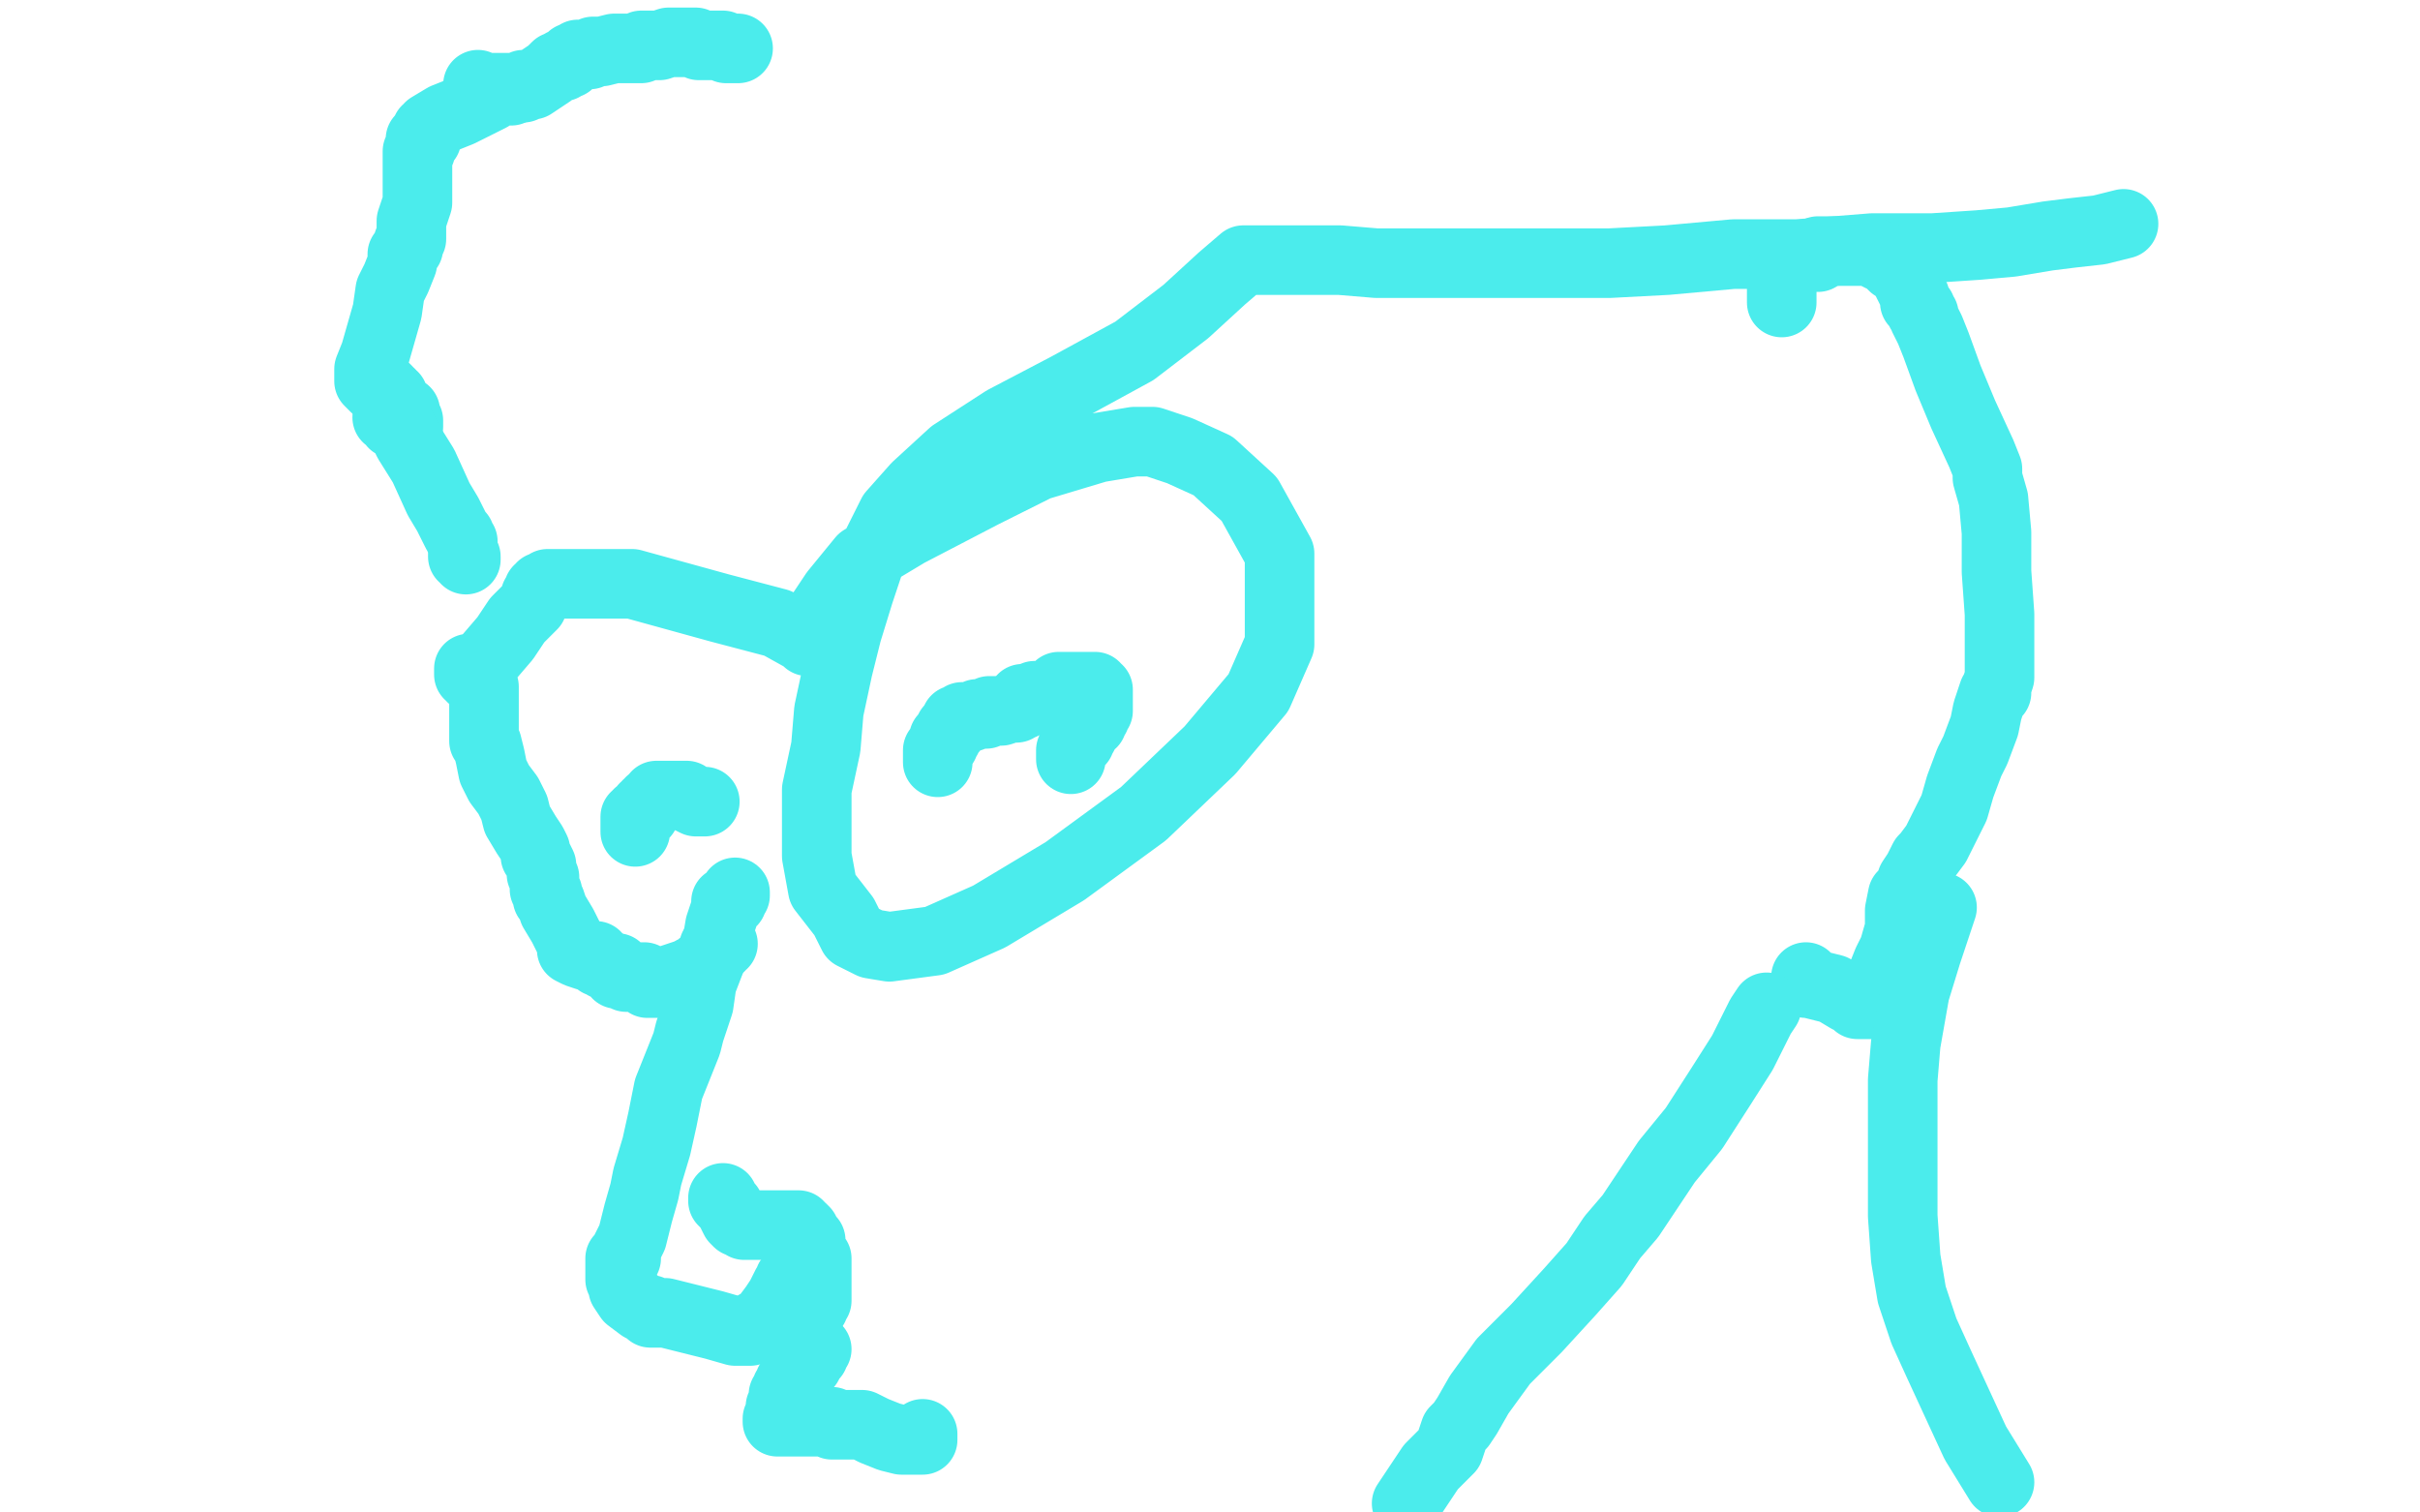 <?xml version="1.0" standalone="no"?>
<!DOCTYPE svg PUBLIC "-//W3C//DTD SVG 1.1//EN"
"http://www.w3.org/Graphics/SVG/1.1/DTD/svg11.dtd">

<svg width="800" height="500" version="1.1" xmlns="http://www.w3.org/2000/svg" xmlns:xlink="http://www.w3.org/1999/xlink" style="stroke-antialiasing: false"><desc>This SVG has been created on https://colorillo.com/</desc><rect x='0' y='0' width='800' height='500' style='fill: rgb(255,255,255); stroke-width:0' /><polyline points="702,74 698,75 698,75 694,76 694,76 685,77 685,77 677,78 677,78 665,80 665,80 654,81 654,81 639,82 639,82 619,82 594,84 573,84 551,86 532,87 522,87 511,87 500,87 490,87 474,87 455,87 443,86 432,86 424,86 418,86 416,86 415,86 414,86 413,86 412,86 411,86 404,92 392,103 375,116 353,128 332,139 315,150 303,161 295,170 288,184 284,196 280,209 277,221 274,235 273,247 270,261 270,269 270,283 272,294 279,303 282,309 288,312 294,313 309,311 327,303 352,288 378,269 400,248 416,229 423,213 423,197 423,183 413,165 401,154 390,149 381,146 375,146 363,148 343,154 325,163 300,176 285,185 276,196 270,205 267,211 267,212 268,212 266,211 257,206 238,201 209,193 195,193 188,193 186,193 185,193 184,193 183,193 182,193 181,193 181,194 179,194 179,195 178,195 178,196 177,197 176,200 171,205 167,211 161,218 157,221 155,221 155,222 155,223 156,223 156,224 158,225 159,227 160,227 160,229 160,230 160,233 160,235 160,240 160,242 160,244 160,245 161,246 162,250 163,255 165,259 168,263 170,267 171,271 174,276 176,279 177,281 177,283 178,284 179,286 179,288 179,289 180,290 180,291 180,294 181,295 181,296 181,297 182,298 183,301 186,306 189,312 189,314 191,315 194,316 195,316 196,316 197,316 197,317 198,317 198,318 199,318 200,319 201,319 202,320 203,320 204,320 204,322 205,322 207,323 210,323 212,323 213,323 214,325 215,325 216,325 217,325 218,325 219,325 221,324 227,322 228,322 229,321 230,321 231,321 232,320 232,319 233,319 234,318 234,317 235,317 236,315 236,314 236,313 238,313 238,312 239,312" style="fill: none; stroke: #4becec; stroke-width: 23; stroke-linejoin: round; stroke-linecap: round; stroke-antialiasing: false; stroke-antialias: 0; opacity: 1.0"/>
<polyline points="243,295 243,296 243,296 242,297 242,297 242,298 242,298 240,298 240,298 240,299 240,299 240,300 239,303 238,306 237,312 232,325 231,332 228,341 227,345 225,350 221,360 219,370 217,379 214,389 213,394 211,401 210,405 209,409 207,413 207,414 207,415 207,416 205,416 205,417 205,418 205,419 205,420 205,421 205,422 205,423 206,424 206,426 208,429 212,432 214,433 215,433 215,434 216,434 218,434 220,434 228,436 236,438 243,440 246,440 247,440 248,440 249,439 250,439 250,438 251,438 252,437 253,436 256,432 258,429 260,425 261,424 261,423 262,423" style="fill: none; stroke: #4becec; stroke-width: 23; stroke-linejoin: round; stroke-linecap: round; stroke-antialiasing: false; stroke-antialias: 0; opacity: 1.0"/>
<polyline points="158,28 159,29 159,29 160,29 161,29 162,29 164,29 165,29 166,29 167,29 168,29 169,29 170,29 171,29 172,29 173,29 173,28 175,28 176,28 179,26 182,24 183,23 184,22 186,22 186,21 188,21 189,20 189,19 190,19 191,18 192,18 193,18 195,18 196,17 197,17 199,17 203,16 206,16 209,16 212,16 212,15 214,15 215,15 218,15 221,14 222,14 223,14 224,14 225,14 226,14 227,14 228,14 229,14 230,14 231,15 232,15 233,15 234,15 235,15 236,15 237,15 239,15 240,16 241,16 242,16 243,16 244,16" style="fill: none; stroke: #4becec; stroke-width: 23; stroke-linejoin: round; stroke-linecap: round; stroke-antialiasing: false; stroke-antialias: 0; opacity: 1.0"/>
<polyline points="169,30 167,30 167,30 165,30 165,30 164,30 164,30 162,32 162,32 158,34 158,34 152,37 147,39 142,42 142,43 141,43 141,44 141,45 141,46 139,46 139,47 139,48 139,49 139,50 138,50 138,52 138,53 138,55 138,56 138,57 138,58 138,59 138,60 138,61 138,62 138,63 138,64 138,65 138,66 138,67 137,70 136,73 136,75 136,77 136,78 136,79 135,80 135,82 133,84 133,87 131,92 129,96 128,103 126,110 124,117 122,122 122,123 122,124 122,125 122,126 123,127 124,128 126,128 127,128 128,129 128,130 129,130 129,131 130,131 130,132 131,133 131,134 132,135 132,136 134,136 134,137 134,138 135,139 135,140 135,141 134,141" style="fill: none; stroke: #4becec; stroke-width: 23; stroke-linejoin: round; stroke-linecap: round; stroke-antialiasing: false; stroke-antialias: 0; opacity: 1.0"/>
<polyline points="128,138 129,138 129,138 130,138 130,138 130,139 130,139 130,140 130,140 132,140 135,146 140,154 145,165 148,170 151,176 152,177 152,178 153,179 153,180 153,181 153,182 153,183 153,184 154,184 154,185" style="fill: none; stroke: #4becec; stroke-width: 23; stroke-linejoin: round; stroke-linecap: round; stroke-antialiasing: false; stroke-antialias: 0; opacity: 1.0"/>
<polyline points="589,100 589,99 589,99 589,98 589,98 589,97 589,97 589,96 589,94 589,92 589,91 589,89 590,88 590,87 591,87 592,87 593,87 593,85 594,85 595,85 596,85 597,85 598,85 599,85 601,85 601,83 603,83 605,83 611,83 613,83 614,83 615,83 616,83 618,83 622,85 623,85 624,86 625,86 625,87 626,88 628,89 629,90 631,94 633,98 633,100 635,102 635,103 636,104 636,105 638,109 640,114 644,125 649,137 655,150 657,155 657,157 657,158 659,165 660,176 660,189 661,203 661,214 661,220 661,221 661,224 660,227 660,228 660,229 659,229 658,232 657,235 656,240 653,248 651,252 648,260 646,267 643,273 641,277 640,279 637,283 636,284 634,288 632,291 631,294 631,295 631,296 629,296 628,301 628,307 626,314 624,318 622,323 621,326 621,327 621,328 620,328 620,330 620,331 619,331 619,332 617,332 616,332 615,332 614,332 614,330 611,330 606,327 598,325 597,325 597,324 597,323" style="fill: none; stroke: #4becec; stroke-width: 23; stroke-linejoin: round; stroke-linecap: round; stroke-antialiasing: false; stroke-antialias: 0; opacity: 1.0"/>
<polyline points="239,396 239,397 239,397 240,398 240,398 241,399 241,399 243,403 243,403 244,404 244,404 245,404 246,404 246,405 248,405 250,405 254,405 256,405 257,405 258,405 259,405 260,405 261,405 263,405 264,405 264,406 265,406 266,407 266,408 267,409 268,410 268,411 268,412 268,413 268,414 268,415 268,416 270,416 270,417 270,418 270,420 270,422 270,424 270,426 270,427 270,428 270,429 270,430 269,431 269,432 267,432 266,433" style="fill: none; stroke: #4becec; stroke-width: 23; stroke-linejoin: round; stroke-linecap: round; stroke-antialiasing: false; stroke-antialias: 0; opacity: 1.0"/>
<polyline points="270,446 269,446 269,446 269,447 269,447 269,448 269,448 268,448 268,448 268,449 267,451 265,453 265,454 264,454 264,455 263,455 263,456 262,457 261,457 261,458 261,459 260,459 260,460 260,461 259,461 259,463 259,464 259,465 258,465 258,467 258,468 258,469 257,469 257,470 258,470 259,470 262,470 263,470 264,470 265,470 266,470 268,470 269,470 270,470 271,470 272,470 273,470 274,470 275,470 275,471 276,471 278,471 280,471 281,471 282,471 283,471 285,471 289,473 294,475 298,476 303,476 304,476 305,476 305,474" style="fill: none; stroke: #4becec; stroke-width: 23; stroke-linejoin: round; stroke-linecap: round; stroke-antialiasing: false; stroke-antialias: 0; opacity: 1.0"/>
<polyline points="584,333 582,336 582,336 576,348 576,348 569,359 569,359 560,373 560,373 551,384 551,384 545,393 545,393 539,402 539,402 533,409 527,418 519,427 508,439 497,450 489,461 485,468 483,471 481,473 479,479 473,485 465,497" style="fill: none; stroke: #4becec; stroke-width: 23; stroke-linejoin: round; stroke-linecap: round; stroke-antialiasing: false; stroke-antialias: 0; opacity: 1.0"/>
<polyline points="642,300 637,315 637,315 633,328 633,328 630,345 630,345 629,357 629,357 629,372 629,372 629,388 629,388 629,402 629,402 630,416 632,428 636,440 641,451 647,464 653,477 661,490" style="fill: none; stroke: #4becec; stroke-width: 23; stroke-linejoin: round; stroke-linecap: round; stroke-antialiasing: false; stroke-antialias: 0; opacity: 1.0"/>
<polyline points="354,251 354,250 354,250 354,249 354,249 354,248 354,248 355,247 355,247 355,246 356,246 356,245 357,245 357,243 358,243 359,241 359,240 360,239 361,239 361,238 362,237 362,236 363,235 363,234 363,233 363,232 363,231 363,230 363,229 363,228 362,228 362,227 361,227 360,227 359,227 358,227 357,227 356,227 355,227 354,227 353,227 352,227 351,227 350,227 350,228 349,228 348,229 347,229 347,230 346,230 345,230 344,230 343,230 342,230 342,231 341,231 340,231 339,231 338,231 338,233 337,233 336,233 336,234 334,234 331,235 330,235 329,235 327,235 326,236 323,236 321,237 319,237 318,237 318,238 317,238 316,238 316,239 315,240 315,241 314,241 314,242 313,243 313,244 312,244 312,245 312,246 311,247 310,248 310,249 310,250 310,251 310,252" style="fill: none; stroke: #4becec; stroke-width: 23; stroke-linejoin: round; stroke-linecap: round; stroke-antialiasing: false; stroke-antialias: 0; opacity: 1.0"/>
<polyline points="233,265 232,265 232,265 231,265 230,265 228,264 227,263 226,263 225,263 223,263 221,263 219,263 218,263 217,263 217,264 216,265 215,265 215,266 214,266 214,267 213,267 213,269 211,269 211,270 210,270 210,272 210,273 210,274 210,275" style="fill: none; stroke: #4becec; stroke-width: 23; stroke-linejoin: round; stroke-linecap: round; stroke-antialiasing: false; stroke-antialias: 0; opacity: 1.0"/>
</svg>
